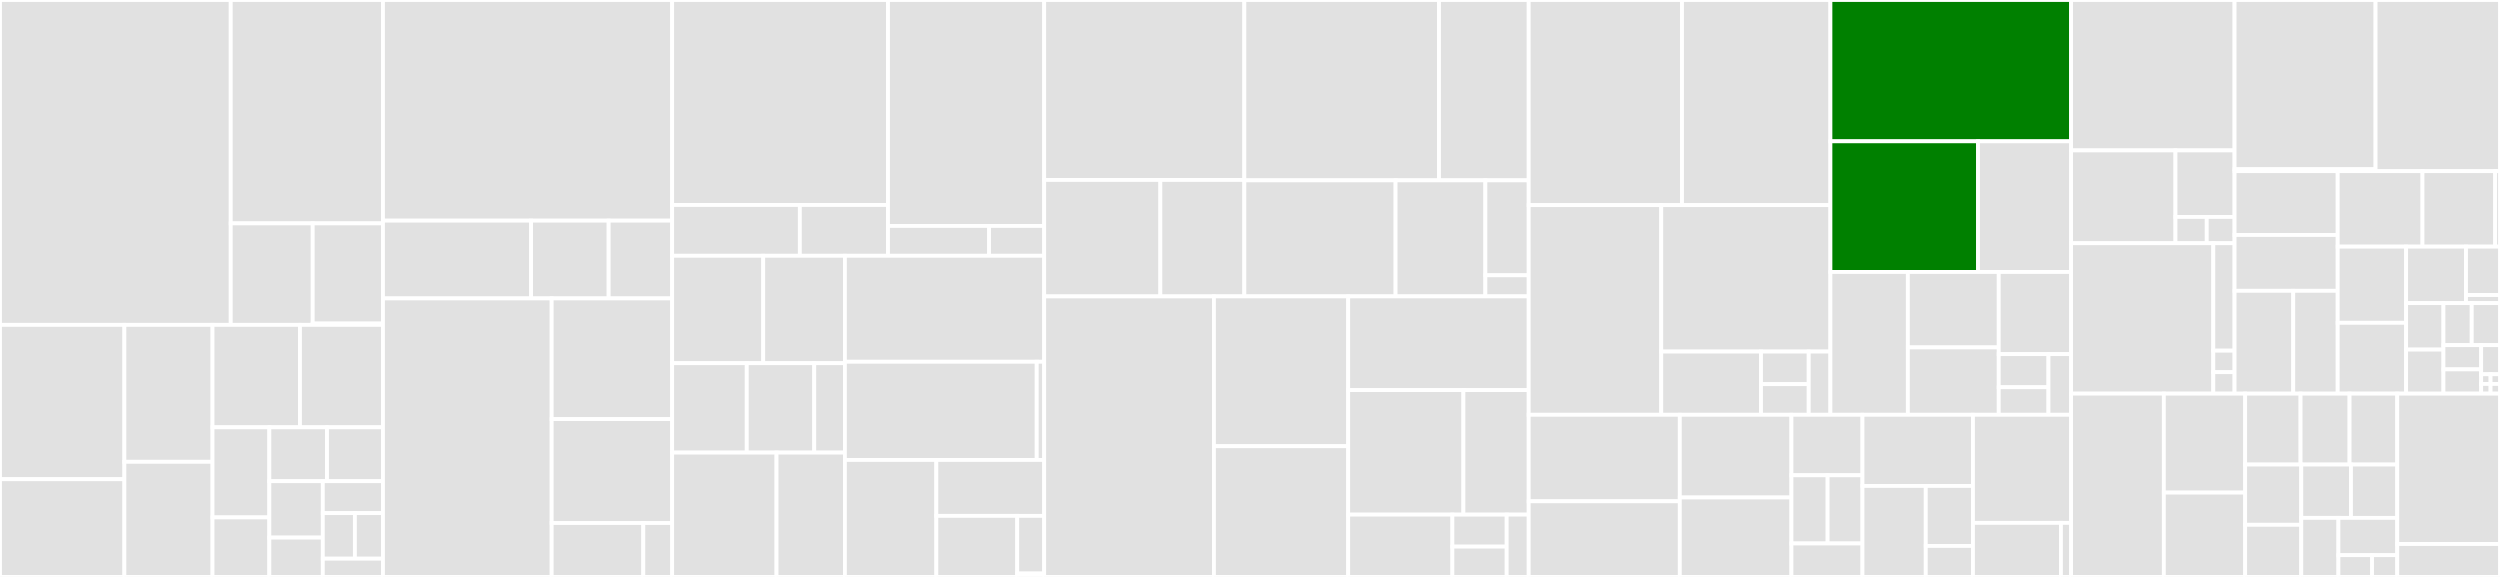 <svg baseProfile="full" width="650" height="150" viewBox="0 0 650 150" version="1.1"
xmlns="http://www.w3.org/2000/svg" xmlns:ev="http://www.w3.org/2001/xml-events"
xmlns:xlink="http://www.w3.org/1999/xlink">

<rect x="0" y="0" width="650" height="150" fill="#333333" stroke="none"/>

<style>rect.s{mask:url(#mask);}</style>
<defs>
  <pattern id="white" width="4" height="4" patternUnits="userSpaceOnUse" patternTransform="rotate(45)">
    <rect width="2" height="2" transform="translate(0,0)" fill="white"></rect>
  </pattern>
  <mask id="mask">
    <rect x="0" y="0" width="100%" height="100%" fill="url(#white)"></rect>
  </mask>
</defs>

<rect x="0" y="0" width="59.992" height="84.464" fill="#e1e1e1" stroke="white" stroke-width="1" class=" tooltipped" data-content="fvm/src/kernel/default.rs"><title>fvm/src/kernel/default.rs</title></rect>
<rect x="59.992" y="0" width="39.58" height="58.079" fill="#e1e1e1" stroke="white" stroke-width="1" class=" tooltipped" data-content="fvm/src/kernel/filecoin.rs"><title>fvm/src/kernel/filecoin.rs</title></rect>
<rect x="59.992" y="58.079" width="21.312" height="26.385" fill="#e1e1e1" stroke="white" stroke-width="1" class=" tooltipped" data-content="fvm/src/kernel/blocks.rs"><title>fvm/src/kernel/blocks.rs</title></rect>
<rect x="81.304" y="58.079" width="18.268" height="26.047" fill="#e1e1e1" stroke="white" stroke-width="1" class=" tooltipped" data-content="fvm/src/kernel/error.rs"><title>fvm/src/kernel/error.rs</title></rect>
<rect x="81.304" y="84.126" width="18.268" height="0.338" fill="#e1e1e1" stroke="white" stroke-width="1" class=" tooltipped" data-content="fvm/src/kernel/hash.rs"><title>fvm/src/kernel/hash.rs</title></rect>
<rect x="0" y="84.464" width="32.342" height="40.124" fill="#e1e1e1" stroke="white" stroke-width="1" class=" tooltipped" data-content="fvm/src/syscalls/mod.rs"><title>fvm/src/syscalls/mod.rs</title></rect>
<rect x="0" y="124.588" width="32.342" height="25.412" fill="#e1e1e1" stroke="white" stroke-width="1" class=" tooltipped" data-content="fvm/src/syscalls/filecoin.rs"><title>fvm/src/syscalls/filecoin.rs</title></rect>
<rect x="32.342" y="84.464" width="22.913" height="35.6" fill="#e1e1e1" stroke="white" stroke-width="1" class=" tooltipped" data-content="fvm/src/syscalls/actor.rs"><title>fvm/src/syscalls/actor.rs</title></rect>
<rect x="32.342" y="120.064" width="22.913" height="29.936" fill="#e1e1e1" stroke="white" stroke-width="1" class=" tooltipped" data-content="fvm/src/syscalls/context.rs"><title>fvm/src/syscalls/context.rs</title></rect>
<rect x="55.255" y="84.464" width="22.739" height="26.633" fill="#e1e1e1" stroke="white" stroke-width="1" class=" tooltipped" data-content="fvm/src/syscalls/linker.rs"><title>fvm/src/syscalls/linker.rs</title></rect>
<rect x="77.994" y="84.464" width="21.579" height="26.633" fill="#e1e1e1" stroke="white" stroke-width="1" class=" tooltipped" data-content="fvm/src/syscalls/crypto.rs"><title>fvm/src/syscalls/crypto.rs</title></rect>
<rect x="55.255" y="111.097" width="14.772" height="23.426" fill="#e1e1e1" stroke="white" stroke-width="1" class=" tooltipped" data-content="fvm/src/syscalls/ipld.rs"><title>fvm/src/syscalls/ipld.rs</title></rect>
<rect x="55.255" y="134.522" width="14.772" height="15.478" fill="#e1e1e1" stroke="white" stroke-width="1" class=" tooltipped" data-content="fvm/src/syscalls/vm.rs"><title>fvm/src/syscalls/vm.rs</title></rect>
<rect x="70.027" y="111.097" width="14.993" height="14.014" fill="#e1e1e1" stroke="white" stroke-width="1" class=" tooltipped" data-content="fvm/src/syscalls/error.rs"><title>fvm/src/syscalls/error.rs</title></rect>
<rect x="85.02" y="111.097" width="14.552" height="14.014" fill="#e1e1e1" stroke="white" stroke-width="1" class=" tooltipped" data-content="fvm/src/syscalls/debug.rs"><title>fvm/src/syscalls/debug.rs</title></rect>
<rect x="70.027" y="125.11" width="13.903" height="14.667" fill="#e1e1e1" stroke="white" stroke-width="1" class=" tooltipped" data-content="fvm/src/syscalls/send.rs"><title>fvm/src/syscalls/send.rs</title></rect>
<rect x="70.027" y="139.777" width="13.903" height="10.223" fill="#e1e1e1" stroke="white" stroke-width="1" class=" tooltipped" data-content="fvm/src/syscalls/event.rs"><title>fvm/src/syscalls/event.rs</title></rect>
<rect x="83.931" y="125.11" width="15.641" height="8.297" fill="#e1e1e1" stroke="white" stroke-width="1" class=" tooltipped" data-content="fvm/src/syscalls/sself.rs"><title>fvm/src/syscalls/sself.rs</title></rect>
<rect x="83.931" y="133.407" width="8.342" height="11.852" fill="#e1e1e1" stroke="white" stroke-width="1" class=" tooltipped" data-content="fvm/src/syscalls/gas.rs"><title>fvm/src/syscalls/gas.rs</title></rect>
<rect x="92.273" y="133.407" width="7.299" height="11.852" fill="#e1e1e1" stroke="white" stroke-width="1" class=" tooltipped" data-content="fvm/src/syscalls/network.rs"><title>fvm/src/syscalls/network.rs</title></rect>
<rect x="83.931" y="145.259" width="15.641" height="4.741" fill="#e1e1e1" stroke="white" stroke-width="1" class=" tooltipped" data-content="fvm/src/syscalls/rand.rs"><title>fvm/src/syscalls/rand.rs</title></rect>
<rect x="99.572" y="0" width="75.184" height="57.37" fill="#e1e1e1" stroke="white" stroke-width="1" class=" tooltipped" data-content="fvm/src/call_manager/default.rs"><title>fvm/src/call_manager/default.rs</title></rect>
<rect x="99.572" y="57.37" width="38.509" height="20.219" fill="#e1e1e1" stroke="white" stroke-width="1" class=" tooltipped" data-content="fvm/src/call_manager/state_access_tracker.rs"><title>fvm/src/call_manager/state_access_tracker.rs</title></rect>
<rect x="138.081" y="57.37" width="20.171" height="20.219" fill="#e1e1e1" stroke="white" stroke-width="1" class=" tooltipped" data-content="fvm/src/call_manager/backtrace.rs"><title>fvm/src/call_manager/backtrace.rs</title></rect>
<rect x="158.252" y="57.37" width="16.504" height="20.219" fill="#e1e1e1" stroke="white" stroke-width="1" class=" tooltipped" data-content="fvm/src/call_manager/mod.rs"><title>fvm/src/call_manager/mod.rs</title></rect>
<rect x="99.572" y="77.589" width="43.864" height="72.411" fill="#e1e1e1" stroke="white" stroke-width="1" class=" tooltipped" data-content="fvm/src/gas/price_list.rs"><title>fvm/src/gas/price_list.rs</title></rect>
<rect x="143.437" y="77.589" width="31.319" height="31.372" fill="#e1e1e1" stroke="white" stroke-width="1" class=" tooltipped" data-content="fvm/src/gas/mod.rs"><title>fvm/src/gas/mod.rs</title></rect>
<rect x="143.437" y="108.961" width="31.319" height="27.031" fill="#e1e1e1" stroke="white" stroke-width="1" class=" tooltipped" data-content="fvm/src/gas/outputs.rs"><title>fvm/src/gas/outputs.rs</title></rect>
<rect x="143.437" y="135.991" width="23.82" height="14.009" fill="#e1e1e1" stroke="white" stroke-width="1" class=" tooltipped" data-content="fvm/src/gas/timer.rs"><title>fvm/src/gas/timer.rs</title></rect>
<rect x="167.257" y="135.991" width="7.499" height="14.009" fill="#e1e1e1" stroke="white" stroke-width="1" class=" tooltipped" data-content="fvm/src/gas/charge.rs"><title>fvm/src/gas/charge.rs</title></rect>
<rect x="174.756" y="0" width="56.124" height="53.291" fill="#e1e1e1" stroke="white" stroke-width="1" class=" tooltipped" data-content="fvm/src/engine/mod.rs"><title>fvm/src/engine/mod.rs</title></rect>
<rect x="174.756" y="53.291" width="33.206" height="13.213" fill="#e1e1e1" stroke="white" stroke-width="1" class=" tooltipped" data-content="fvm/src/engine/instance_pool.rs"><title>fvm/src/engine/instance_pool.rs</title></rect>
<rect x="207.962" y="53.291" width="22.917" height="13.213" fill="#e1e1e1" stroke="white" stroke-width="1" class=" tooltipped" data-content="fvm/src/engine/concurrency.rs"><title>fvm/src/engine/concurrency.rs</title></rect>
<rect x="230.88" y="0" width="40.606" height="58.742" fill="#e1e1e1" stroke="white" stroke-width="1" class=" tooltipped" data-content="fvm/src/executor/default.rs"><title>fvm/src/executor/default.rs</title></rect>
<rect x="230.88" y="58.742" width="26.274" height="7.761" fill="#e1e1e1" stroke="white" stroke-width="1" class=" tooltipped" data-content="fvm/src/executor/mod.rs"><title>fvm/src/executor/mod.rs</title></rect>
<rect x="257.154" y="58.742" width="14.332" height="7.761" fill="#e1e1e1" stroke="white" stroke-width="1" class=" tooltipped" data-content="fvm/src/executor/threaded.rs"><title>fvm/src/executor/threaded.rs</title></rect>
<rect x="174.756" y="66.503" width="23.679" height="27.924" fill="#e1e1e1" stroke="white" stroke-width="1" class=" tooltipped" data-content="fvm/src/machine/manifest.rs"><title>fvm/src/machine/manifest.rs</title></rect>
<rect x="198.435" y="66.503" width="21.245" height="27.924" fill="#e1e1e1" stroke="white" stroke-width="1" class=" tooltipped" data-content="fvm/src/machine/default.rs"><title>fvm/src/machine/default.rs</title></rect>
<rect x="174.756" y="94.427" width="19.405" height="23.247" fill="#e1e1e1" stroke="white" stroke-width="1" class=" tooltipped" data-content="fvm/src/machine/limiter.rs"><title>fvm/src/machine/limiter.rs</title></rect>
<rect x="194.161" y="94.427" width="17.544" height="23.247" fill="#e1e1e1" stroke="white" stroke-width="1" class=" tooltipped" data-content="fvm/src/machine/mod.rs"><title>fvm/src/machine/mod.rs</title></rect>
<rect x="211.705" y="94.427" width="7.975" height="23.247" fill="#e1e1e1" stroke="white" stroke-width="1" class=" tooltipped" data-content="fvm/src/machine/boxed.rs"><title>fvm/src/machine/boxed.rs</title></rect>
<rect x="174.756" y="117.674" width="27.145" height="32.326" fill="#e1e1e1" stroke="white" stroke-width="1" class=" tooltipped" data-content="fvm/src/ipld/mod.rs"><title>fvm/src/ipld/mod.rs</title></rect>
<rect x="201.901" y="117.674" width="17.778" height="32.326" fill="#e1e1e1" stroke="white" stroke-width="1" class=" tooltipped" data-content="fvm/src/ipld/cbor.rs"><title>fvm/src/ipld/cbor.rs</title></rect>
<rect x="219.679" y="66.503" width="51.806" height="27.554" fill="#e1e1e1" stroke="white" stroke-width="1" class=" tooltipped" data-content="fvm/src/state_tree.rs"><title>fvm/src/state_tree.rs</title></rect>
<rect x="219.679" y="94.057" width="49.87" height="25.526" fill="#e1e1e1" stroke="white" stroke-width="1" class=" tooltipped" data-content="fvm/src/blockstore/buffered.rs"><title>fvm/src/blockstore/buffered.rs</title></rect>
<rect x="269.549" y="94.057" width="1.937" height="25.526" fill="#e1e1e1" stroke="white" stroke-width="1" class=" tooltipped" data-content="fvm/src/blockstore/discard.rs"><title>fvm/src/blockstore/discard.rs</title></rect>
<rect x="219.679" y="119.583" width="23.77" height="30.417" fill="#e1e1e1" stroke="white" stroke-width="1" class=" tooltipped" data-content="fvm/src/history_map.rs"><title>fvm/src/history_map.rs</title></rect>
<rect x="243.449" y="119.583" width="28.036" height="14.547" fill="#e1e1e1" stroke="white" stroke-width="1" class=" tooltipped" data-content="fvm/src/init_actor.rs"><title>fvm/src/init_actor.rs</title></rect>
<rect x="243.449" y="134.13" width="21.027" height="15.87" fill="#e1e1e1" stroke="white" stroke-width="1" class=" tooltipped" data-content="fvm/src/lib.rs"><title>fvm/src/lib.rs</title></rect>
<rect x="264.477" y="134.13" width="7.009" height="14.988" fill="#e1e1e1" stroke="white" stroke-width="1" class=" tooltipped" data-content="fvm/src/system_actor.rs"><title>fvm/src/system_actor.rs</title></rect>
<rect x="264.477" y="149.118" width="7.009" height="0.882" fill="#e1e1e1" stroke="white" stroke-width="1" class=" tooltipped" data-content="fvm/src/account_actor.rs"><title>fvm/src/account_actor.rs</title></rect>
<rect x="271.486" y="0" width="52.044" height="46.782" fill="#e1e1e1" stroke="white" stroke-width="1" class=" tooltipped" data-content="ipld/bitfield/src/rleplus/mod.rs"><title>ipld/bitfield/src/rleplus/mod.rs</title></rect>
<rect x="271.486" y="46.782" width="30.206" height="30.278" fill="#e1e1e1" stroke="white" stroke-width="1" class=" tooltipped" data-content="ipld/bitfield/src/rleplus/reader.rs"><title>ipld/bitfield/src/rleplus/reader.rs</title></rect>
<rect x="301.691" y="46.782" width="21.838" height="30.278" fill="#e1e1e1" stroke="white" stroke-width="1" class=" tooltipped" data-content="ipld/bitfield/src/rleplus/writer.rs"><title>ipld/bitfield/src/rleplus/writer.rs</title></rect>
<rect x="323.529" y="0" width="50.608" height="46.888" fill="#e1e1e1" stroke="white" stroke-width="1" class=" tooltipped" data-content="ipld/bitfield/src/iter/mod.rs"><title>ipld/bitfield/src/iter/mod.rs</title></rect>
<rect x="374.138" y="0" width="23.327" height="46.888" fill="#e1e1e1" stroke="white" stroke-width="1" class=" tooltipped" data-content="ipld/bitfield/src/iter/combine.rs"><title>ipld/bitfield/src/iter/combine.rs</title></rect>
<rect x="323.529" y="46.888" width="39.323" height="30.172" fill="#e1e1e1" stroke="white" stroke-width="1" class=" tooltipped" data-content="ipld/bitfield/src/lib.rs"><title>ipld/bitfield/src/lib.rs</title></rect>
<rect x="362.852" y="46.888" width="23.348" height="30.172" fill="#e1e1e1" stroke="white" stroke-width="1" class=" tooltipped" data-content="ipld/bitfield/src/ops.rs"><title>ipld/bitfield/src/ops.rs</title></rect>
<rect x="386.2" y="46.888" width="11.264" height="24.686" fill="#e1e1e1" stroke="white" stroke-width="1" class=" tooltipped" data-content="ipld/bitfield/src/unvalidated.rs"><title>ipld/bitfield/src/unvalidated.rs</title></rect>
<rect x="386.2" y="71.574" width="11.264" height="5.486" fill="#e1e1e1" stroke="white" stroke-width="1" class=" tooltipped" data-content="ipld/bitfield/src/range.rs"><title>ipld/bitfield/src/range.rs</title></rect>
<rect x="271.486" y="77.06" width="44.139" height="72.94" fill="#e1e1e1" stroke="white" stroke-width="1" class=" tooltipped" data-content="ipld/kamt/src/node.rs"><title>ipld/kamt/src/node.rs</title></rect>
<rect x="315.625" y="77.06" width="34.905" height="38.948" fill="#e1e1e1" stroke="white" stroke-width="1" class=" tooltipped" data-content="ipld/kamt/src/kamt.rs"><title>ipld/kamt/src/kamt.rs</title></rect>
<rect x="315.625" y="116.009" width="34.905" height="33.991" fill="#e1e1e1" stroke="white" stroke-width="1" class=" tooltipped" data-content="ipld/kamt/src/ext.rs"><title>ipld/kamt/src/ext.rs</title></rect>
<rect x="350.53" y="77.06" width="46.935" height="24.357" fill="#e1e1e1" stroke="white" stroke-width="1" class=" tooltipped" data-content="ipld/kamt/src/pointer.rs"><title>ipld/kamt/src/pointer.rs</title></rect>
<rect x="350.53" y="101.417" width="29.955" height="32.388" fill="#e1e1e1" stroke="white" stroke-width="1" class=" tooltipped" data-content="ipld/kamt/src/bitfield.rs"><title>ipld/kamt/src/bitfield.rs</title></rect>
<rect x="380.484" y="101.417" width="16.981" height="32.388" fill="#e1e1e1" stroke="white" stroke-width="1" class=" tooltipped" data-content="ipld/kamt/src/hash_bits.rs"><title>ipld/kamt/src/hash_bits.rs</title></rect>
<rect x="350.53" y="133.806" width="27.093" height="16.194" fill="#e1e1e1" stroke="white" stroke-width="1" class=" tooltipped" data-content="ipld/kamt/src/iter.rs"><title>ipld/kamt/src/iter.rs</title></rect>
<rect x="377.622" y="133.806" width="14.119" height="8.316" fill="#e1e1e1" stroke="white" stroke-width="1" class=" tooltipped" data-content="ipld/kamt/src/id.rs"><title>ipld/kamt/src/id.rs</title></rect>
<rect x="377.622" y="142.122" width="14.119" height="7.878" fill="#e1e1e1" stroke="white" stroke-width="1" class=" tooltipped" data-content="ipld/kamt/src/lib.rs"><title>ipld/kamt/src/lib.rs</title></rect>
<rect x="391.741" y="133.806" width="5.724" height="16.194" fill="#e1e1e1" stroke="white" stroke-width="1" class=" tooltipped" data-content="ipld/kamt/src/error.rs"><title>ipld/kamt/src/error.rs</title></rect>
<rect x="397.465" y="0" width="39.859" height="53.331" fill="#e1e1e1" stroke="white" stroke-width="1" class=" tooltipped" data-content="ipld/amt/src/node.rs"><title>ipld/amt/src/node.rs</title></rect>
<rect x="437.324" y="0" width="38.585" height="53.331" fill="#e1e1e1" stroke="white" stroke-width="1" class=" tooltipped" data-content="ipld/amt/src/iter.rs"><title>ipld/amt/src/iter.rs</title></rect>
<rect x="397.465" y="53.331" width="34.461" height="54.513" fill="#e1e1e1" stroke="white" stroke-width="1" class=" tooltipped" data-content="ipld/amt/src/diff.rs"><title>ipld/amt/src/diff.rs</title></rect>
<rect x="431.926" y="53.331" width="43.983" height="38.075" fill="#e1e1e1" stroke="white" stroke-width="1" class=" tooltipped" data-content="ipld/amt/src/amt.rs"><title>ipld/amt/src/amt.rs</title></rect>
<rect x="431.926" y="91.406" width="25.939" height="16.438" fill="#e1e1e1" stroke="white" stroke-width="1" class=" tooltipped" data-content="ipld/amt/src/root.rs"><title>ipld/amt/src/root.rs</title></rect>
<rect x="457.865" y="91.406" width="12.405" height="8.468" fill="#e1e1e1" stroke="white" stroke-width="1" class=" tooltipped" data-content="ipld/amt/src/lib.rs"><title>ipld/amt/src/lib.rs</title></rect>
<rect x="457.865" y="99.874" width="12.405" height="7.97" fill="#e1e1e1" stroke="white" stroke-width="1" class=" tooltipped" data-content="ipld/amt/src/value_mut.rs"><title>ipld/amt/src/value_mut.rs</title></rect>
<rect x="470.27" y="91.406" width="5.639" height="16.438" fill="#e1e1e1" stroke="white" stroke-width="1" class=" tooltipped" data-content="ipld/amt/src/error.rs"><title>ipld/amt/src/error.rs</title></rect>
<rect x="475.909" y="0" width="62.572" height="36.738" fill="green" stroke="white" stroke-width="1" class=" tooltipped" data-content="ipld/hamt/src/node.rs"><title>ipld/hamt/src/node.rs</title></rect>
<rect x="475.909" y="36.738" width="38.38" height="33.973" fill="green" stroke="white" stroke-width="1" class=" tooltipped" data-content="ipld/hamt/src/hamt.rs"><title>ipld/hamt/src/hamt.rs</title></rect>
<rect x="514.289" y="36.738" width="24.192" height="33.973" fill="#e1e1e1" stroke="white" stroke-width="1" class=" tooltipped" data-content="ipld/hamt/src/bitfield.rs"><title>ipld/hamt/src/bitfield.rs</title></rect>
<rect x="475.909" y="70.711" width="20.136" height="37.133" fill="#e1e1e1" stroke="white" stroke-width="1" class=" tooltipped" data-content="ipld/hamt/src/pointer.rs"><title>ipld/hamt/src/pointer.rs</title></rect>
<rect x="496.045" y="70.711" width="23.631" height="19.613" fill="#e1e1e1" stroke="white" stroke-width="1" class=" tooltipped" data-content="ipld/hamt/src/hash_bits.rs"><title>ipld/hamt/src/hash_bits.rs</title></rect>
<rect x="496.045" y="90.323" width="23.631" height="17.521" fill="#e1e1e1" stroke="white" stroke-width="1" class=" tooltipped" data-content="ipld/hamt/src/hash.rs"><title>ipld/hamt/src/hash.rs</title></rect>
<rect x="519.676" y="70.711" width="18.805" height="21.36" fill="#e1e1e1" stroke="white" stroke-width="1" class=" tooltipped" data-content="ipld/hamt/src/iter.rs"><title>ipld/hamt/src/iter.rs</title></rect>
<rect x="519.676" y="92.071" width="12.928" height="8.604" fill="#e1e1e1" stroke="white" stroke-width="1" class=" tooltipped" data-content="ipld/hamt/src/lib.rs"><title>ipld/hamt/src/lib.rs</title></rect>
<rect x="519.676" y="100.674" width="12.928" height="7.17" fill="#e1e1e1" stroke="white" stroke-width="1" class=" tooltipped" data-content="ipld/hamt/src/error.rs"><title>ipld/hamt/src/error.rs</title></rect>
<rect x="532.604" y="92.071" width="5.877" height="15.773" fill="#e1e1e1" stroke="white" stroke-width="1" class=" tooltipped" data-content="ipld/hamt/src/hash_algorithm.rs"><title>ipld/hamt/src/hash_algorithm.rs</title></rect>
<rect x="397.465" y="107.844" width="39.285" height="22.494" fill="#e1e1e1" stroke="white" stroke-width="1" class=" tooltipped" data-content="ipld/encoding/src/bytes.rs"><title>ipld/encoding/src/bytes.rs</title></rect>
<rect x="397.465" y="130.338" width="39.285" height="19.662" fill="#e1e1e1" stroke="white" stroke-width="1" class=" tooltipped" data-content="ipld/encoding/src/vec.rs"><title>ipld/encoding/src/vec.rs</title></rect>
<rect x="436.75" y="107.844" width="29.024" height="21.504" fill="#e1e1e1" stroke="white" stroke-width="1" class=" tooltipped" data-content="ipld/encoding/src/ipld_block.rs"><title>ipld/encoding/src/ipld_block.rs</title></rect>
<rect x="436.75" y="129.348" width="29.024" height="20.652" fill="#e1e1e1" stroke="white" stroke-width="1" class=" tooltipped" data-content="ipld/encoding/src/raw.rs"><title>ipld/encoding/src/raw.rs</title></rect>
<rect x="465.774" y="107.844" width="18.47" height="15.725" fill="#e1e1e1" stroke="white" stroke-width="1" class=" tooltipped" data-content="ipld/encoding/src/cbor.rs"><title>ipld/encoding/src/cbor.rs</title></rect>
<rect x="465.774" y="123.569" width="9.409" height="17.732" fill="#e1e1e1" stroke="white" stroke-width="1" class=" tooltipped" data-content="ipld/encoding/src/errors.rs"><title>ipld/encoding/src/errors.rs</title></rect>
<rect x="475.183" y="123.569" width="9.061" height="17.732" fill="#e1e1e1" stroke="white" stroke-width="1" class=" tooltipped" data-content="ipld/encoding/src/cbor_store.rs"><title>ipld/encoding/src/cbor_store.rs</title></rect>
<rect x="465.774" y="141.301" width="18.47" height="8.699" fill="#e1e1e1" stroke="white" stroke-width="1" class=" tooltipped" data-content="ipld/encoding/src/lib.rs"><title>ipld/encoding/src/lib.rs</title></rect>
<rect x="484.244" y="107.844" width="28.731" height="18.497" fill="#e1e1e1" stroke="white" stroke-width="1" class=" tooltipped" data-content="ipld/blockstore/src/tracking.rs"><title>ipld/blockstore/src/tracking.rs</title></rect>
<rect x="484.244" y="126.341" width="16.455" height="23.659" fill="#e1e1e1" stroke="white" stroke-width="1" class=" tooltipped" data-content="ipld/blockstore/src/lib.rs"><title>ipld/blockstore/src/lib.rs</title></rect>
<rect x="500.699" y="126.341" width="12.276" height="15.605" fill="#e1e1e1" stroke="white" stroke-width="1" class=" tooltipped" data-content="ipld/blockstore/src/block.rs"><title>ipld/blockstore/src/block.rs</title></rect>
<rect x="500.699" y="141.946" width="12.276" height="8.054" fill="#e1e1e1" stroke="white" stroke-width="1" class=" tooltipped" data-content="ipld/blockstore/src/memory.rs"><title>ipld/blockstore/src/memory.rs</title></rect>
<rect x="512.975" y="107.844" width="25.506" height="28.104" fill="#e1e1e1" stroke="white" stroke-width="1" class=" tooltipped" data-content="ipld/car/src/lib.rs"><title>ipld/car/src/lib.rs</title></rect>
<rect x="512.975" y="135.948" width="22.867" height="14.052" fill="#e1e1e1" stroke="white" stroke-width="1" class=" tooltipped" data-content="ipld/car/src/util.rs"><title>ipld/car/src/util.rs</title></rect>
<rect x="535.842" y="135.948" width="2.639" height="14.052" fill="#e1e1e1" stroke="white" stroke-width="1" class=" tooltipped" data-content="ipld/car/src/error.rs"><title>ipld/car/src/error.rs</title></rect>
<rect x="538.481" y="0" width="42.507" height="39.107" fill="#e1e1e1" stroke="white" stroke-width="1" class=" tooltipped" data-content="shared/src/address/mod.rs"><title>shared/src/address/mod.rs</title></rect>
<rect x="538.481" y="39.107" width="27.143" height="24.133" fill="#e1e1e1" stroke="white" stroke-width="1" class=" tooltipped" data-content="shared/src/address/payload.rs"><title>shared/src/address/payload.rs</title></rect>
<rect x="565.624" y="39.107" width="15.364" height="17.295" fill="#e1e1e1" stroke="white" stroke-width="1" class=" tooltipped" data-content="shared/src/address/network.rs"><title>shared/src/address/network.rs</title></rect>
<rect x="565.624" y="56.402" width="8.134" height="6.838" fill="#e1e1e1" stroke="white" stroke-width="1" class=" tooltipped" data-content="shared/src/address/errors.rs"><title>shared/src/address/errors.rs</title></rect>
<rect x="573.757" y="56.402" width="7.23" height="6.838" fill="#e1e1e1" stroke="white" stroke-width="1" class=" tooltipped" data-content="shared/src/address/protocol.rs"><title>shared/src/address/protocol.rs</title></rect>
<rect x="538.481" y="63.239" width="36.976" height="39.107" fill="#e1e1e1" stroke="white" stroke-width="1" class=" tooltipped" data-content="shared/src/sector/registered_proof.rs"><title>shared/src/sector/registered_proof.rs</title></rect>
<rect x="575.457" y="63.239" width="5.531" height="27.933" fill="#e1e1e1" stroke="white" stroke-width="1" class=" tooltipped" data-content="shared/src/sector/post.rs"><title>shared/src/sector/post.rs</title></rect>
<rect x="575.457" y="91.172" width="5.531" height="5.587" fill="#e1e1e1" stroke="white" stroke-width="1" class=" tooltipped" data-content="shared/src/sector/mod.rs"><title>shared/src/sector/mod.rs</title></rect>
<rect x="575.457" y="96.759" width="5.531" height="5.587" fill="#e1e1e1" stroke="white" stroke-width="1" class=" tooltipped" data-content="shared/src/sector/seal.rs"><title>shared/src/sector/seal.rs</title></rect>
<rect x="580.987" y="0" width="36.659" height="43.996" fill="#e1e1e1" stroke="white" stroke-width="1" class=" tooltipped" data-content="shared/src/crypto/signature.rs"><title>shared/src/crypto/signature.rs</title></rect>
<rect x="580.987" y="43.996" width="36.659" height="0.506" fill="#e1e1e1" stroke="white" stroke-width="1" class=" tooltipped" data-content="shared/src/crypto/hash.rs"><title>shared/src/crypto/hash.rs</title></rect>
<rect x="617.646" y="0" width="32.354" height="44.502" fill="#e1e1e1" stroke="white" stroke-width="1" class=" tooltipped" data-content="shared/src/econ/mod.rs"><title>shared/src/econ/mod.rs</title></rect>
<rect x="580.987" y="44.502" width="26.815" height="16.593" fill="#e1e1e1" stroke="white" stroke-width="1" class=" tooltipped" data-content="shared/src/bigint/bigint_ser.rs"><title>shared/src/bigint/bigint_ser.rs</title></rect>
<rect x="580.987" y="61.095" width="26.815" height="14.519" fill="#e1e1e1" stroke="white" stroke-width="1" class=" tooltipped" data-content="shared/src/bigint/biguint_ser.rs"><title>shared/src/bigint/biguint_ser.rs</title></rect>
<rect x="580.987" y="75.613" width="15.257" height="26.733" fill="#e1e1e1" stroke="white" stroke-width="1" class=" tooltipped" data-content="shared/src/smooth/alpha_beta_filter.rs"><title>shared/src/smooth/alpha_beta_filter.rs</title></rect>
<rect x="596.244" y="75.613" width="11.558" height="26.733" fill="#e1e1e1" stroke="white" stroke-width="1" class=" tooltipped" data-content="shared/src/smooth/smooth_func.rs"><title>shared/src/smooth/smooth_func.rs</title></rect>
<rect x="607.802" y="44.502" width="22.044" height="19.623" fill="#e1e1e1" stroke="white" stroke-width="1" class=" tooltipped" data-content="shared/src/message.rs"><title>shared/src/message.rs</title></rect>
<rect x="629.846" y="44.502" width="18.895" height="19.623" fill="#e1e1e1" stroke="white" stroke-width="1" class=" tooltipped" data-content="shared/src/piece/mod.rs"><title>shared/src/piece/mod.rs</title></rect>
<rect x="648.74" y="44.502" width="1.26" height="19.623" fill="#e1e1e1" stroke="white" stroke-width="1" class=" tooltipped" data-content="shared/src/piece/zero.rs"><title>shared/src/piece/zero.rs</title></rect>
<rect x="607.802" y="64.125" width="17.785" height="19.805" fill="#e1e1e1" stroke="white" stroke-width="1" class=" tooltipped" data-content="shared/src/state/mod.rs"><title>shared/src/state/mod.rs</title></rect>
<rect x="607.802" y="83.93" width="17.785" height="18.415" fill="#e1e1e1" stroke="white" stroke-width="1" class=" tooltipped" data-content="shared/src/commcid/mod.rs"><title>shared/src/commcid/mod.rs</title></rect>
<rect x="625.587" y="64.125" width="15.574" height="14.681" fill="#e1e1e1" stroke="white" stroke-width="1" class=" tooltipped" data-content="shared/src/error/mod.rs"><title>shared/src/error/mod.rs</title></rect>
<rect x="641.161" y="64.125" width="8.839" height="12.584" fill="#e1e1e1" stroke="white" stroke-width="1" class=" tooltipped" data-content="shared/src/sys/mod.rs"><title>shared/src/sys/mod.rs</title></rect>
<rect x="641.161" y="76.709" width="8.839" height="2.097" fill="#e1e1e1" stroke="white" stroke-width="1" class=" tooltipped" data-content="shared/src/sys/out.rs"><title>shared/src/sys/out.rs</title></rect>
<rect x="625.587" y="78.806" width="9.713" height="12.088" fill="#e1e1e1" stroke="white" stroke-width="1" class=" tooltipped" data-content="shared/src/clock/quantize.rs"><title>shared/src/clock/quantize.rs</title></rect>
<rect x="625.587" y="90.894" width="9.713" height="11.452" fill="#e1e1e1" stroke="white" stroke-width="1" class=" tooltipped" data-content="shared/src/lib.rs"><title>shared/src/lib.rs</title></rect>
<rect x="635.299" y="78.806" width="7.35" height="10.929" fill="#e1e1e1" stroke="white" stroke-width="1" class=" tooltipped" data-content="shared/src/randomness/mod.rs"><title>shared/src/randomness/mod.rs</title></rect>
<rect x="642.65" y="78.806" width="7.35" height="10.929" fill="#e1e1e1" stroke="white" stroke-width="1" class=" tooltipped" data-content="shared/src/version/mod.rs"><title>shared/src/version/mod.rs</title></rect>
<rect x="635.299" y="89.735" width="9.8" height="6.305" fill="#e1e1e1" stroke="white" stroke-width="1" class=" tooltipped" data-content="shared/src/event/mod.rs"><title>shared/src/event/mod.rs</title></rect>
<rect x="635.299" y="96.04" width="9.8" height="6.305" fill="#e1e1e1" stroke="white" stroke-width="1" class=" tooltipped" data-content="shared/src/math.rs"><title>shared/src/math.rs</title></rect>
<rect x="645.1" y="89.735" width="4.9" height="7.566" fill="#e1e1e1" stroke="white" stroke-width="1" class=" tooltipped" data-content="shared/src/chainid/mod.rs"><title>shared/src/chainid/mod.rs</title></rect>
<rect x="645.1" y="97.301" width="2.45" height="2.522" fill="#e1e1e1" stroke="white" stroke-width="1" class=" tooltipped" data-content="shared/src/consensus/mod.rs"><title>shared/src/consensus/mod.rs</title></rect>
<rect x="647.55" y="97.301" width="2.45" height="2.522" fill="#e1e1e1" stroke="white" stroke-width="1" class=" tooltipped" data-content="shared/src/receipt.rs"><title>shared/src/receipt.rs</title></rect>
<rect x="645.1" y="99.824" width="2.45" height="2.522" fill="#e1e1e1" stroke="white" stroke-width="1" class=" tooltipped" data-content="shared/src/reward.rs"><title>shared/src/reward.rs</title></rect>
<rect x="647.55" y="99.824" width="2.45" height="2.522" fill="#e1e1e1" stroke="white" stroke-width="1" class=" tooltipped" data-content="shared/src/upgrade/mod.rs"><title>shared/src/upgrade/mod.rs</title></rect>
<rect x="538.481" y="102.346" width="24.119" height="47.654" fill="#e1e1e1" stroke="white" stroke-width="1" class=" tooltipped" data-content="sdk/src/crypto.rs"><title>sdk/src/crypto.rs</title></rect>
<rect x="562.6" y="102.346" width="21.137" height="25.727" fill="#e1e1e1" stroke="white" stroke-width="1" class=" tooltipped" data-content="sdk/src/actor.rs"><title>sdk/src/actor.rs</title></rect>
<rect x="562.6" y="128.073" width="21.137" height="21.927" fill="#e1e1e1" stroke="white" stroke-width="1" class=" tooltipped" data-content="sdk/src/ipld.rs"><title>sdk/src/ipld.rs</title></rect>
<rect x="583.737" y="102.346" width="14.412" height="18.437" fill="#e1e1e1" stroke="white" stroke-width="1" class=" tooltipped" data-content="sdk/src/sys/mod.rs"><title>sdk/src/sys/mod.rs</title></rect>
<rect x="598.149" y="102.346" width="12.737" height="18.437" fill="#e1e1e1" stroke="white" stroke-width="1" class=" tooltipped" data-content="sdk/src/event.rs"><title>sdk/src/event.rs</title></rect>
<rect x="610.886" y="102.346" width="12.401" height="18.437" fill="#e1e1e1" stroke="white" stroke-width="1" class=" tooltipped" data-content="sdk/src/debug.rs"><title>sdk/src/debug.rs</title></rect>
<rect x="583.737" y="120.782" width="14.593" height="15.667" fill="#e1e1e1" stroke="white" stroke-width="1" class=" tooltipped" data-content="sdk/src/sself.rs"><title>sdk/src/sself.rs</title></rect>
<rect x="583.737" y="136.45" width="14.593" height="13.55" fill="#e1e1e1" stroke="white" stroke-width="1" class=" tooltipped" data-content="sdk/src/network.rs"><title>sdk/src/network.rs</title></rect>
<rect x="598.33" y="120.782" width="12.924" height="13.866" fill="#e1e1e1" stroke="white" stroke-width="1" class=" tooltipped" data-content="sdk/src/message.rs"><title>sdk/src/message.rs</title></rect>
<rect x="611.254" y="120.782" width="12.033" height="13.866" fill="#e1e1e1" stroke="white" stroke-width="1" class=" tooltipped" data-content="sdk/src/send.rs"><title>sdk/src/send.rs</title></rect>
<rect x="598.33" y="134.648" width="9.661" height="15.352" fill="#e1e1e1" stroke="white" stroke-width="1" class=" tooltipped" data-content="sdk/src/lib.rs"><title>sdk/src/lib.rs</title></rect>
<rect x="607.991" y="134.648" width="15.296" height="9.696" fill="#e1e1e1" stroke="white" stroke-width="1" class=" tooltipped" data-content="sdk/src/vm.rs"><title>sdk/src/vm.rs</title></rect>
<rect x="607.991" y="144.344" width="8.741" height="5.656" fill="#e1e1e1" stroke="white" stroke-width="1" class=" tooltipped" data-content="sdk/src/gas.rs"><title>sdk/src/gas.rs</title></rect>
<rect x="616.732" y="144.344" width="6.556" height="5.656" fill="#e1e1e1" stroke="white" stroke-width="1" class=" tooltipped" data-content="sdk/src/rand.rs"><title>sdk/src/rand.rs</title></rect>
<rect x="623.287" y="102.346" width="26.713" height="39.095" fill="#e1e1e1" stroke="white" stroke-width="1" class=" tooltipped" data-content="tools/fvm-bench/src/fevm.rs"><title>tools/fvm-bench/src/fevm.rs</title></rect>
<rect x="623.287" y="141.441" width="26.713" height="8.559" fill="#e1e1e1" stroke="white" stroke-width="1" class=" tooltipped" data-content="tools/fvm-bench/src/main.rs"><title>tools/fvm-bench/src/main.rs</title></rect>
</svg>